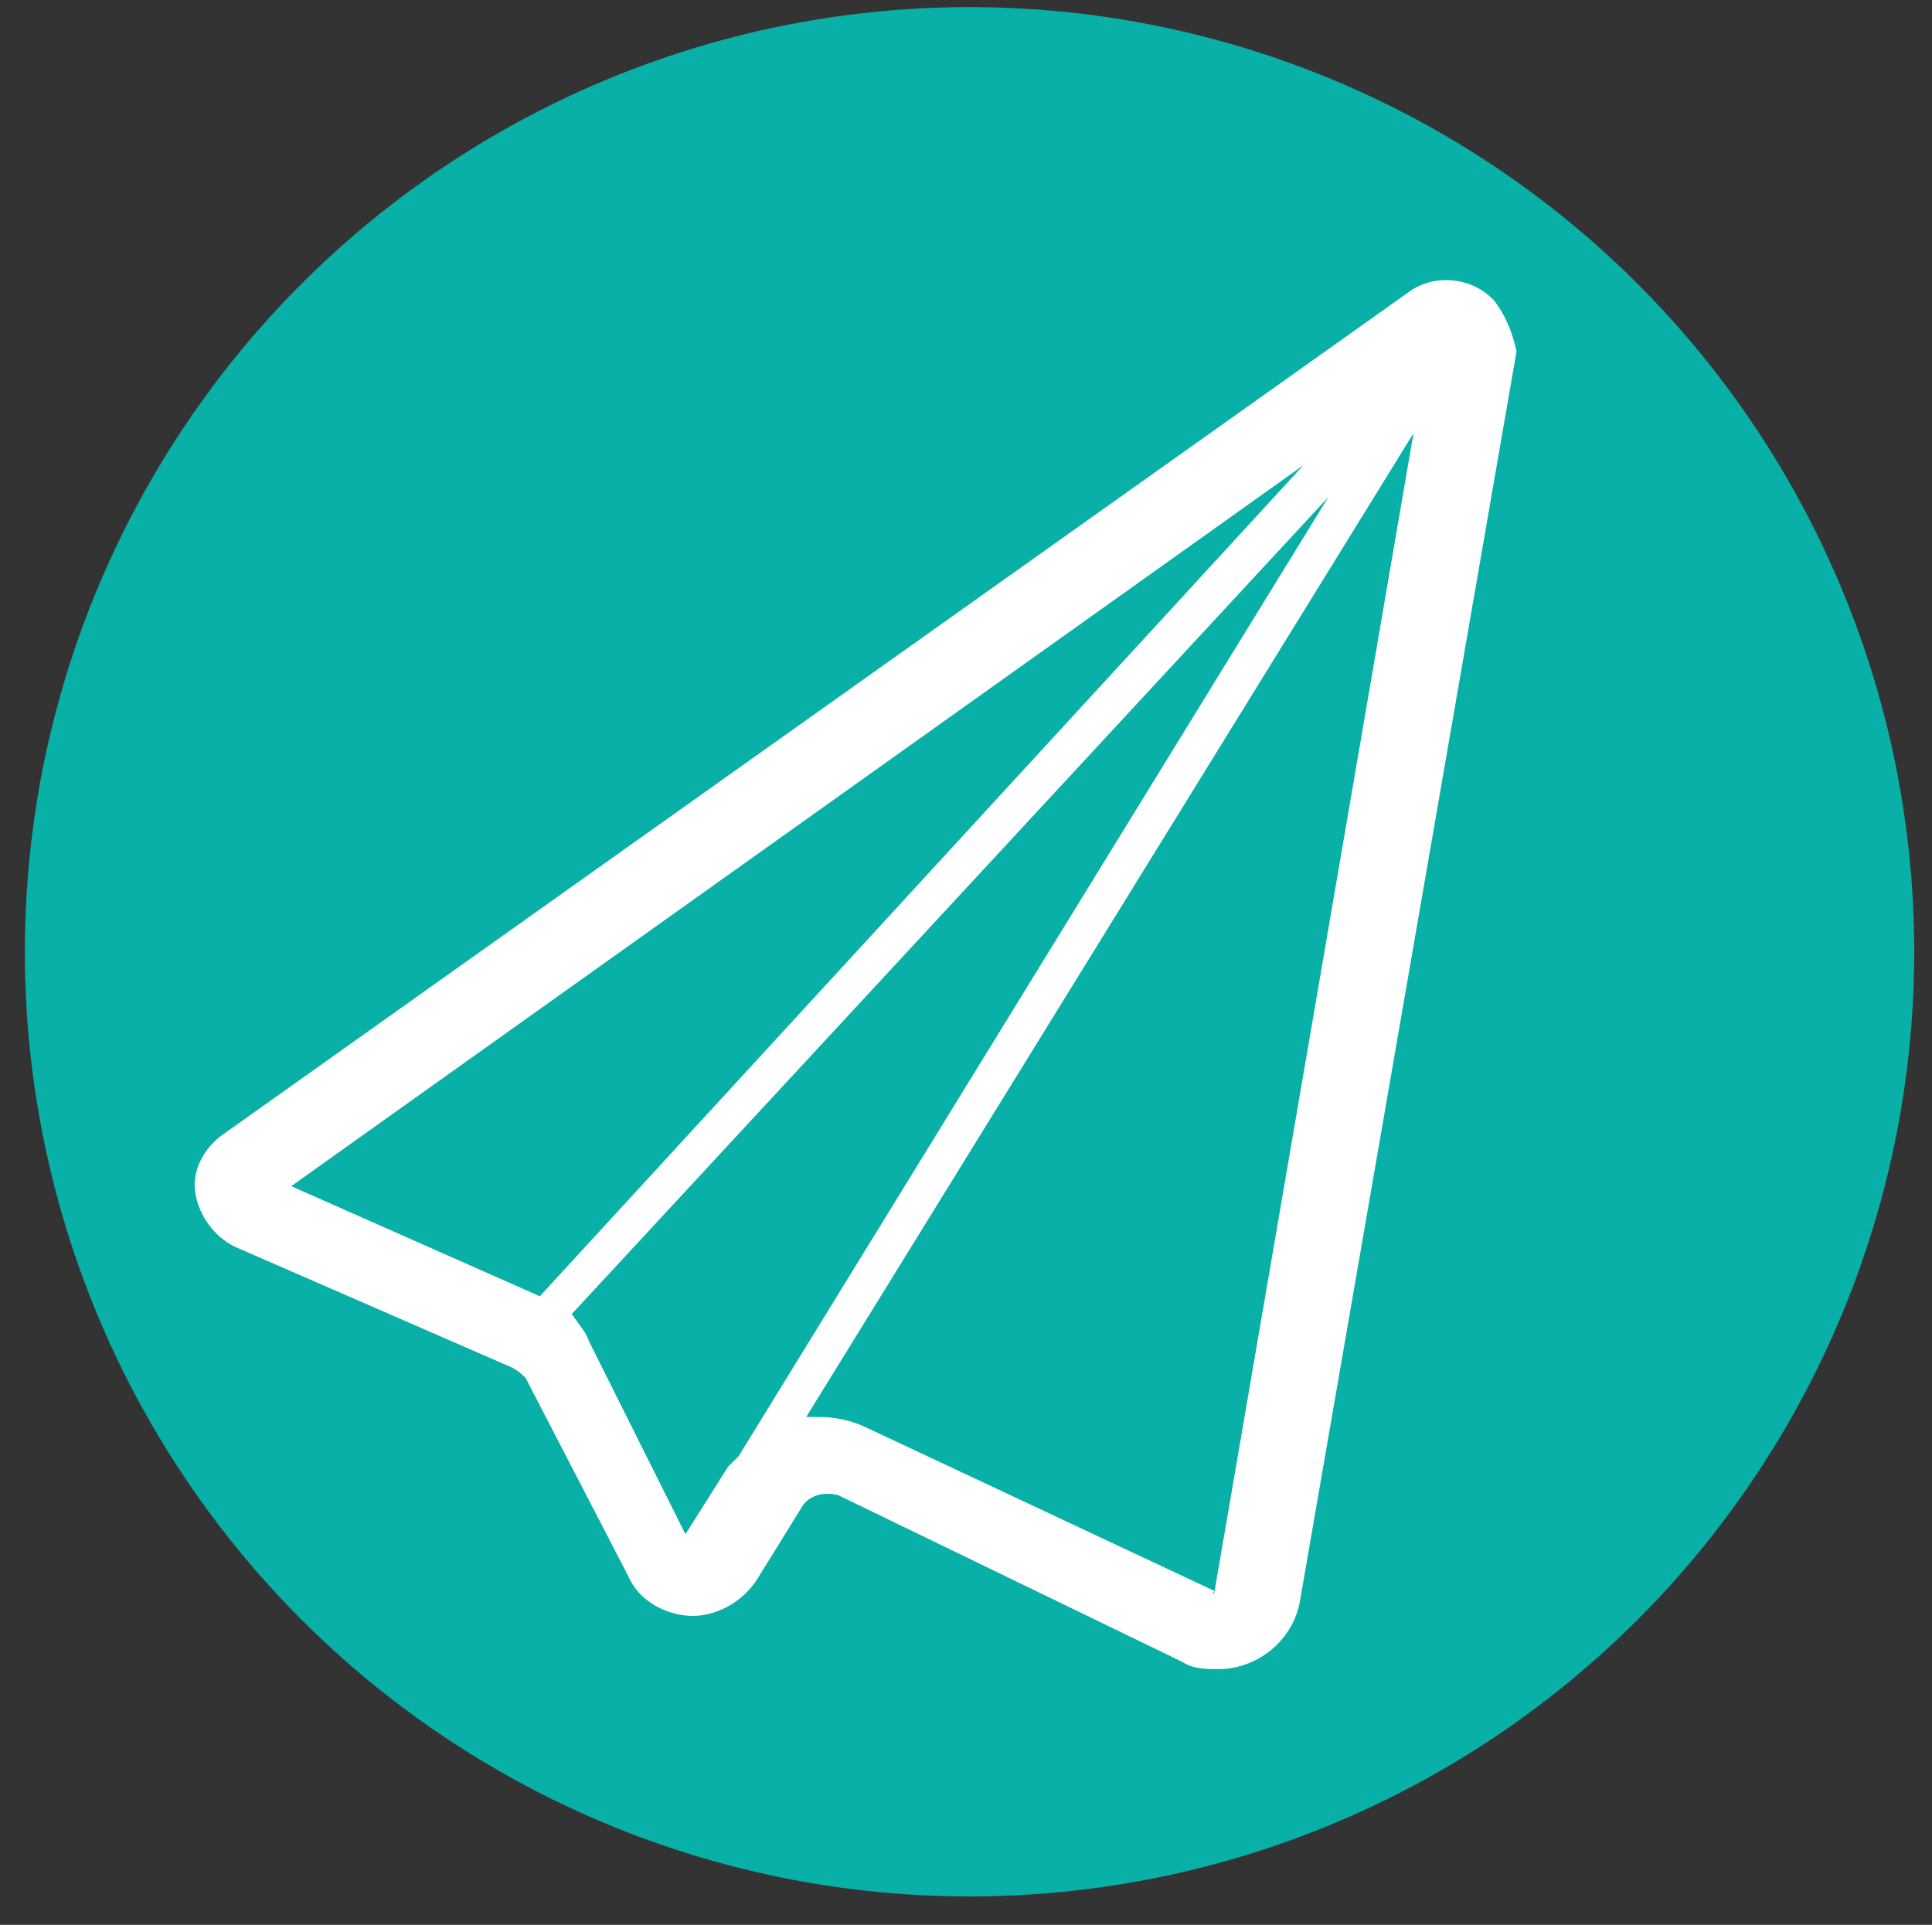 <?xml version="1.0" encoding="utf-8"?>
<!-- Generator: Adobe Illustrator 24.0.3, SVG Export Plug-In . SVG Version: 6.00 Build 0)  -->
<svg version="1.1" xmlns="http://www.w3.org/2000/svg" xmlns:xlink="http://www.w3.org/1999/xlink" x="0px" y="0px"
	 viewBox="0 0 54.4 54.2" style="enable-background:new 0 0 54.4 54.2;" xml:space="preserve">
<rect x="0" y="0" width="54.4" height="54.2" fill="#333333" stroke="none"/>
<style type="text/css">
	.st0{fill:#08B0A7;}
	.st1{fill:#FFFFFF;}
</style>
<g id="Capa_1">
	<circle class="st0" cx="27.3" cy="26.8" r="26.6"/>
	<g>
		<g id="Paperplane_4_">
			<g>
				<path class="st1" d="M41.3,8.9C41.3,8.9,41.3,8.9,41.3,8.9C41.3,8.9,41.3,8.9,41.3,8.9C41.3,8.9,41.3,8.9,41.3,8.9z"/>
			</g>
			<g>
				<path class="st1" d="M42.1,8.5c-0.6-0.7-1.7-0.8-2.4-0.3L6.2,32c-0.5,0.4-0.8,1-0.7,1.6c0.1,0.6,0.5,1.2,1.1,1.5l7.8,3.4
					c0.2,0.1,0.3,0.2,0.4,0.3l2.9,5.6c0.3,0.7,1.1,1.1,1.8,1.1c0.7,0,1.4-0.4,1.8-1l1.3-2.1c0.2-0.3,0.6-0.4,1-0.3l9.7,4.7
					c0.3,0.2,0.7,0.2,1,0.2c1.1,0,2.1-0.8,2.3-1.9l6.1-35.2C42.6,9.4,42.4,8.9,42.1,8.5z M8.2,33.4l28.5-20.3L15.2,36.5L8.2,33.4z
					 M16.6,37.8c-0.1-0.3-0.3-0.5-0.5-0.8L37.4,14L20.8,41l-0.1,0.1c-0.1,0.1-0.1,0.1-0.2,0.2l-1.2,1.9L16.6,37.8z M34.2,44.8
					C34.2,44.9,34.1,44.9,34.2,44.8l-9.8-4.6c-0.4-0.2-0.9-0.3-1.3-0.3c-0.1,0-0.3,0-0.4,0l17.1-27.7L34.2,44.8z"/>
				<path class="st1" d="M41.2,8.8"/>
			</g>
		</g>
	</g>
</g>
<g id="Calque_2">
</g>
</svg>
